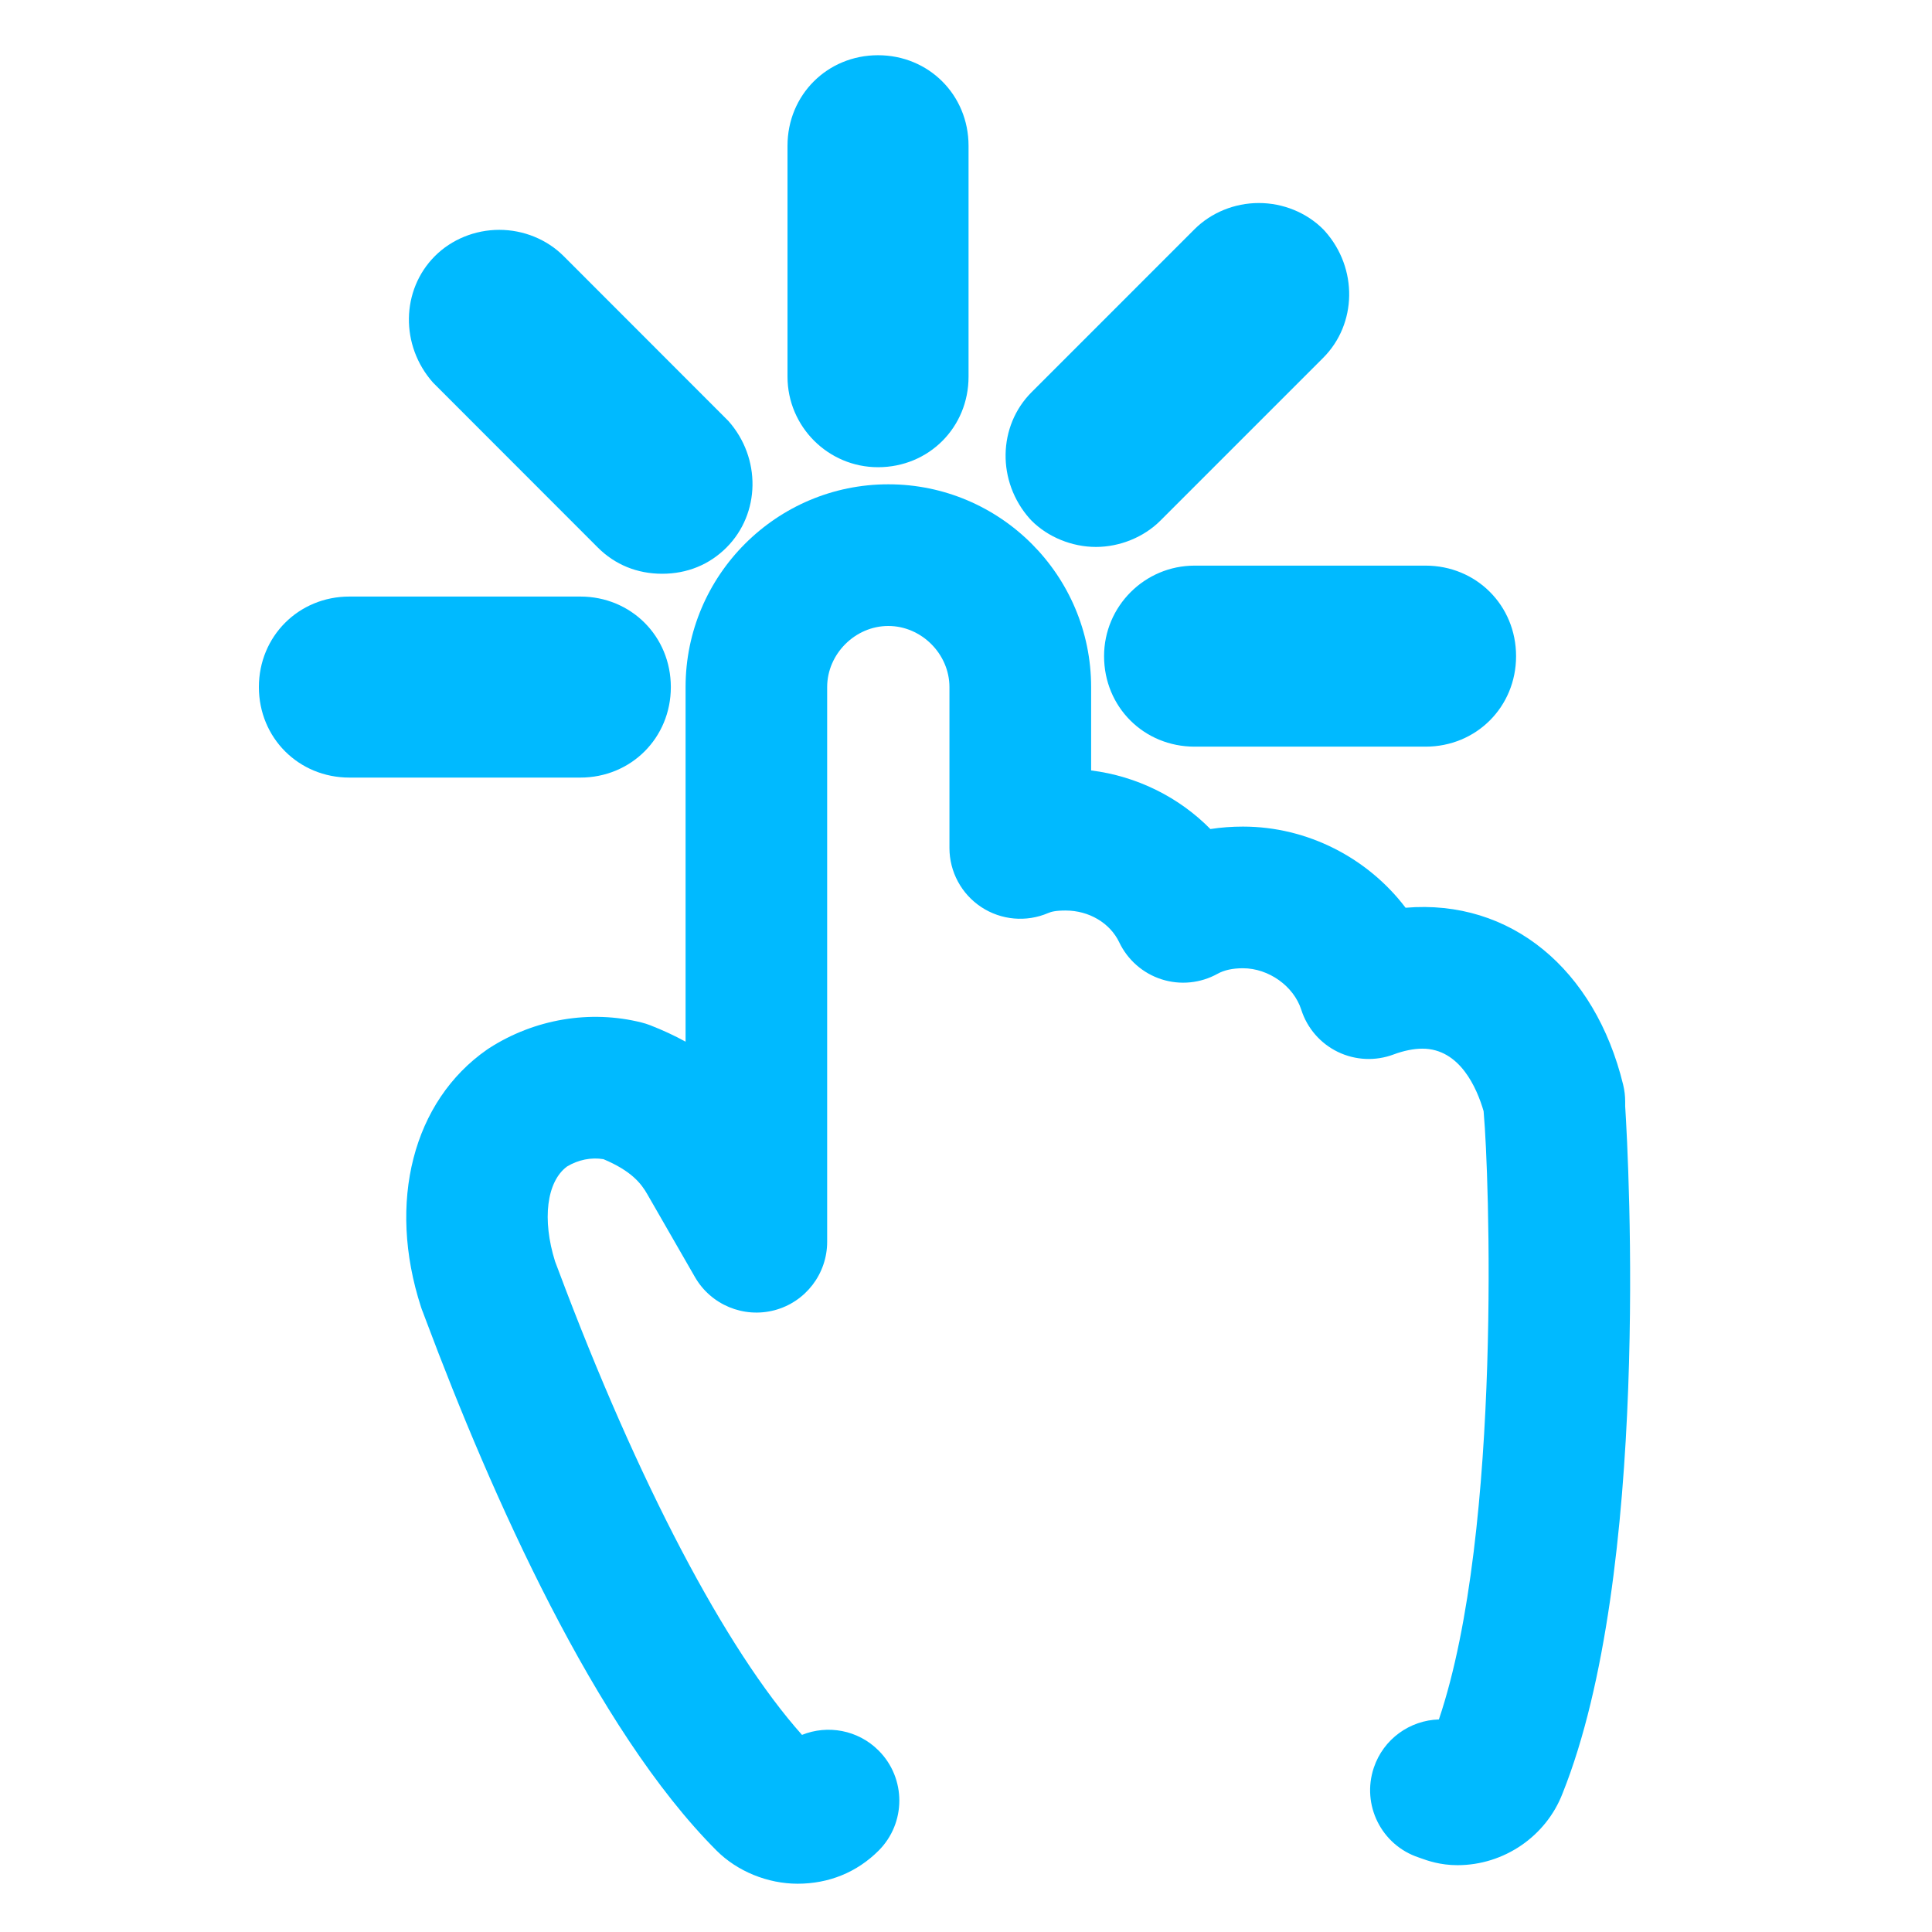 <?xml version="1.0" encoding="utf-8"?>
<!-- Generator: Adobe Illustrator 25.2.1, SVG Export Plug-In . SVG Version: 6.00 Build 0)  -->
<svg version="1.1" id="Layer_1" xmlns="http://www.w3.org/2000/svg" xmlns:xlink="http://www.w3.org/1999/xlink" x="0px" y="0px"
	 viewBox="0 0 116 116" style="enable-background:new 0 0 116 116;" xml:space="preserve">
<g>
	<path style="fill:#00BAFF;" d="M47.89,113.101c-1.801,0-3.62-0.743-4.864-1.987c-7.289-7.29-13.512-21.339-17.45-31.84
		c-0.091-0.243-0.154-0.413-0.188-0.499c-0.051-0.119-0.073-0.185-0.113-0.308c-2.039-6.289-0.481-12.353,3.969-15.449
		c0.043-0.03,0.086-0.059,0.13-0.087c2.724-1.75,6.058-2.312,9.148-1.538c0.173,0.043,0.344,0.098,0.511,0.162
		c0.76,0.296,1.469,0.625,2.13,0.989V41.253c0-6.713,5.462-12.175,12.175-12.175c6.713,0,12.175,5.462,12.175,12.175v5.005
		c2.747,0.344,5.275,1.605,7.161,3.519c0.633-0.098,1.286-0.147,1.958-0.147c3.879,0,7.497,1.888,9.761,4.872
		c6.293-0.53,11.372,3.671,13.065,10.632c0.08,0.329,0.12,0.666,0.12,1.005v0.276c0.214,3.343,1.522,28.069-3.759,41.261
		c-0.994,2.582-3.522,4.312-6.312,4.312c-1.034,0-1.799-0.273-2.209-0.421l-0.129-0.046c-2.228-0.744-3.43-3.152-2.685-5.38
		c0.581-1.739,2.177-2.854,3.909-2.903c3.855-11.412,2.983-33.248,2.702-36.291c-0.006-0.069-0.012-0.15-0.017-0.231
		c-0.405-1.391-1.426-3.753-3.677-3.753c-0.514,0-1.127,0.123-1.726,0.348c-1.091,0.41-2.301,0.353-3.348-0.153
		c-1.048-0.508-1.842-1.423-2.196-2.531c-0.454-1.421-1.96-2.492-3.502-2.492c-0.616,0-1.129,0.111-1.524,0.332
		c-1.027,0.569-2.243,0.691-3.36,0.333c-1.118-0.357-2.039-1.162-2.544-2.222c-0.553-1.16-1.815-1.909-3.218-1.909
		c-0.612,0-0.866,0.073-1.05,0.151c-1.313,0.563-2.823,0.428-4.016-0.358c-1.193-0.787-1.911-2.121-1.911-3.55v-9.657
		c0-1.99-1.681-3.671-3.671-3.671c-1.99,0-3.671,1.681-3.671,3.671v33.303c0,1.926-1.294,3.611-3.155,4.108
		c-1.858,0.492-3.823-0.319-4.783-1.989l-2.848-4.952c-0.381-0.678-0.98-1.426-2.646-2.127c-0.734-0.122-1.518,0.035-2.193,0.444
		c-1.218,0.912-1.501,3.179-0.711,5.699c0.053,0.138,0.123,0.321,0.208,0.549c4.764,12.707,10.037,22.742,14.617,27.874
		c1.535-0.617,3.355-0.305,4.598,0.938c1.661,1.661,1.661,4.353,0,6.014C51.453,112.413,49.771,113.101,47.89,113.101z"/>
</g>
<path style="fill:#00BAFF;" d="M52.718,3.316c-3.047,0-5.435,2.387-5.435,5.435v13.867c0.001,2.996,2.439,5.434,5.435,5.434
	c3.047,0,5.435-2.387,5.435-5.435V8.751C58.152,5.703,55.765,3.316,52.718,3.316z M85.591,33.961H71.726
	c-2.997,0-5.436,2.438-5.436,5.435c0,3.047,2.388,5.434,5.436,5.434h13.865c3.048,0,5.436-2.387,5.436-5.434
	S88.639,33.961,85.591,33.961z M79.443,21.487c2.04-2.04,2.091-5.379,0.114-7.602l-0.113-0.121c-1-1-2.407-1.574-3.862-1.574
	c-1.454,0-2.861,0.574-3.861,1.573l-9.778,9.779c-2.043,2.04-2.093,5.38-0.115,7.604l0.112,0.119
	c0.985,0.986,2.429,1.574,3.862,1.574s2.878-0.588,3.862-1.573L79.443,21.487z M34.844,35.818H20.978
	c-3.047,0-5.434,2.387-5.434,5.435s2.387,5.434,5.434,5.434h13.866c3.047,0,5.434-2.387,5.434-5.434S37.892,35.818,34.844,35.818z
	 M33.839,15.374c-1-1-2.407-1.574-3.862-1.574s-2.862,0.573-3.862,1.573c-2.04,2.04-2.09,5.378-0.114,7.601l9.895,9.902
	c1.029,1.029,2.364,1.573,3.861,1.573s2.833-0.544,3.861-1.573c2.04-2.04,2.09-5.379,0.114-7.602L33.839,15.374z"/>
</svg>

